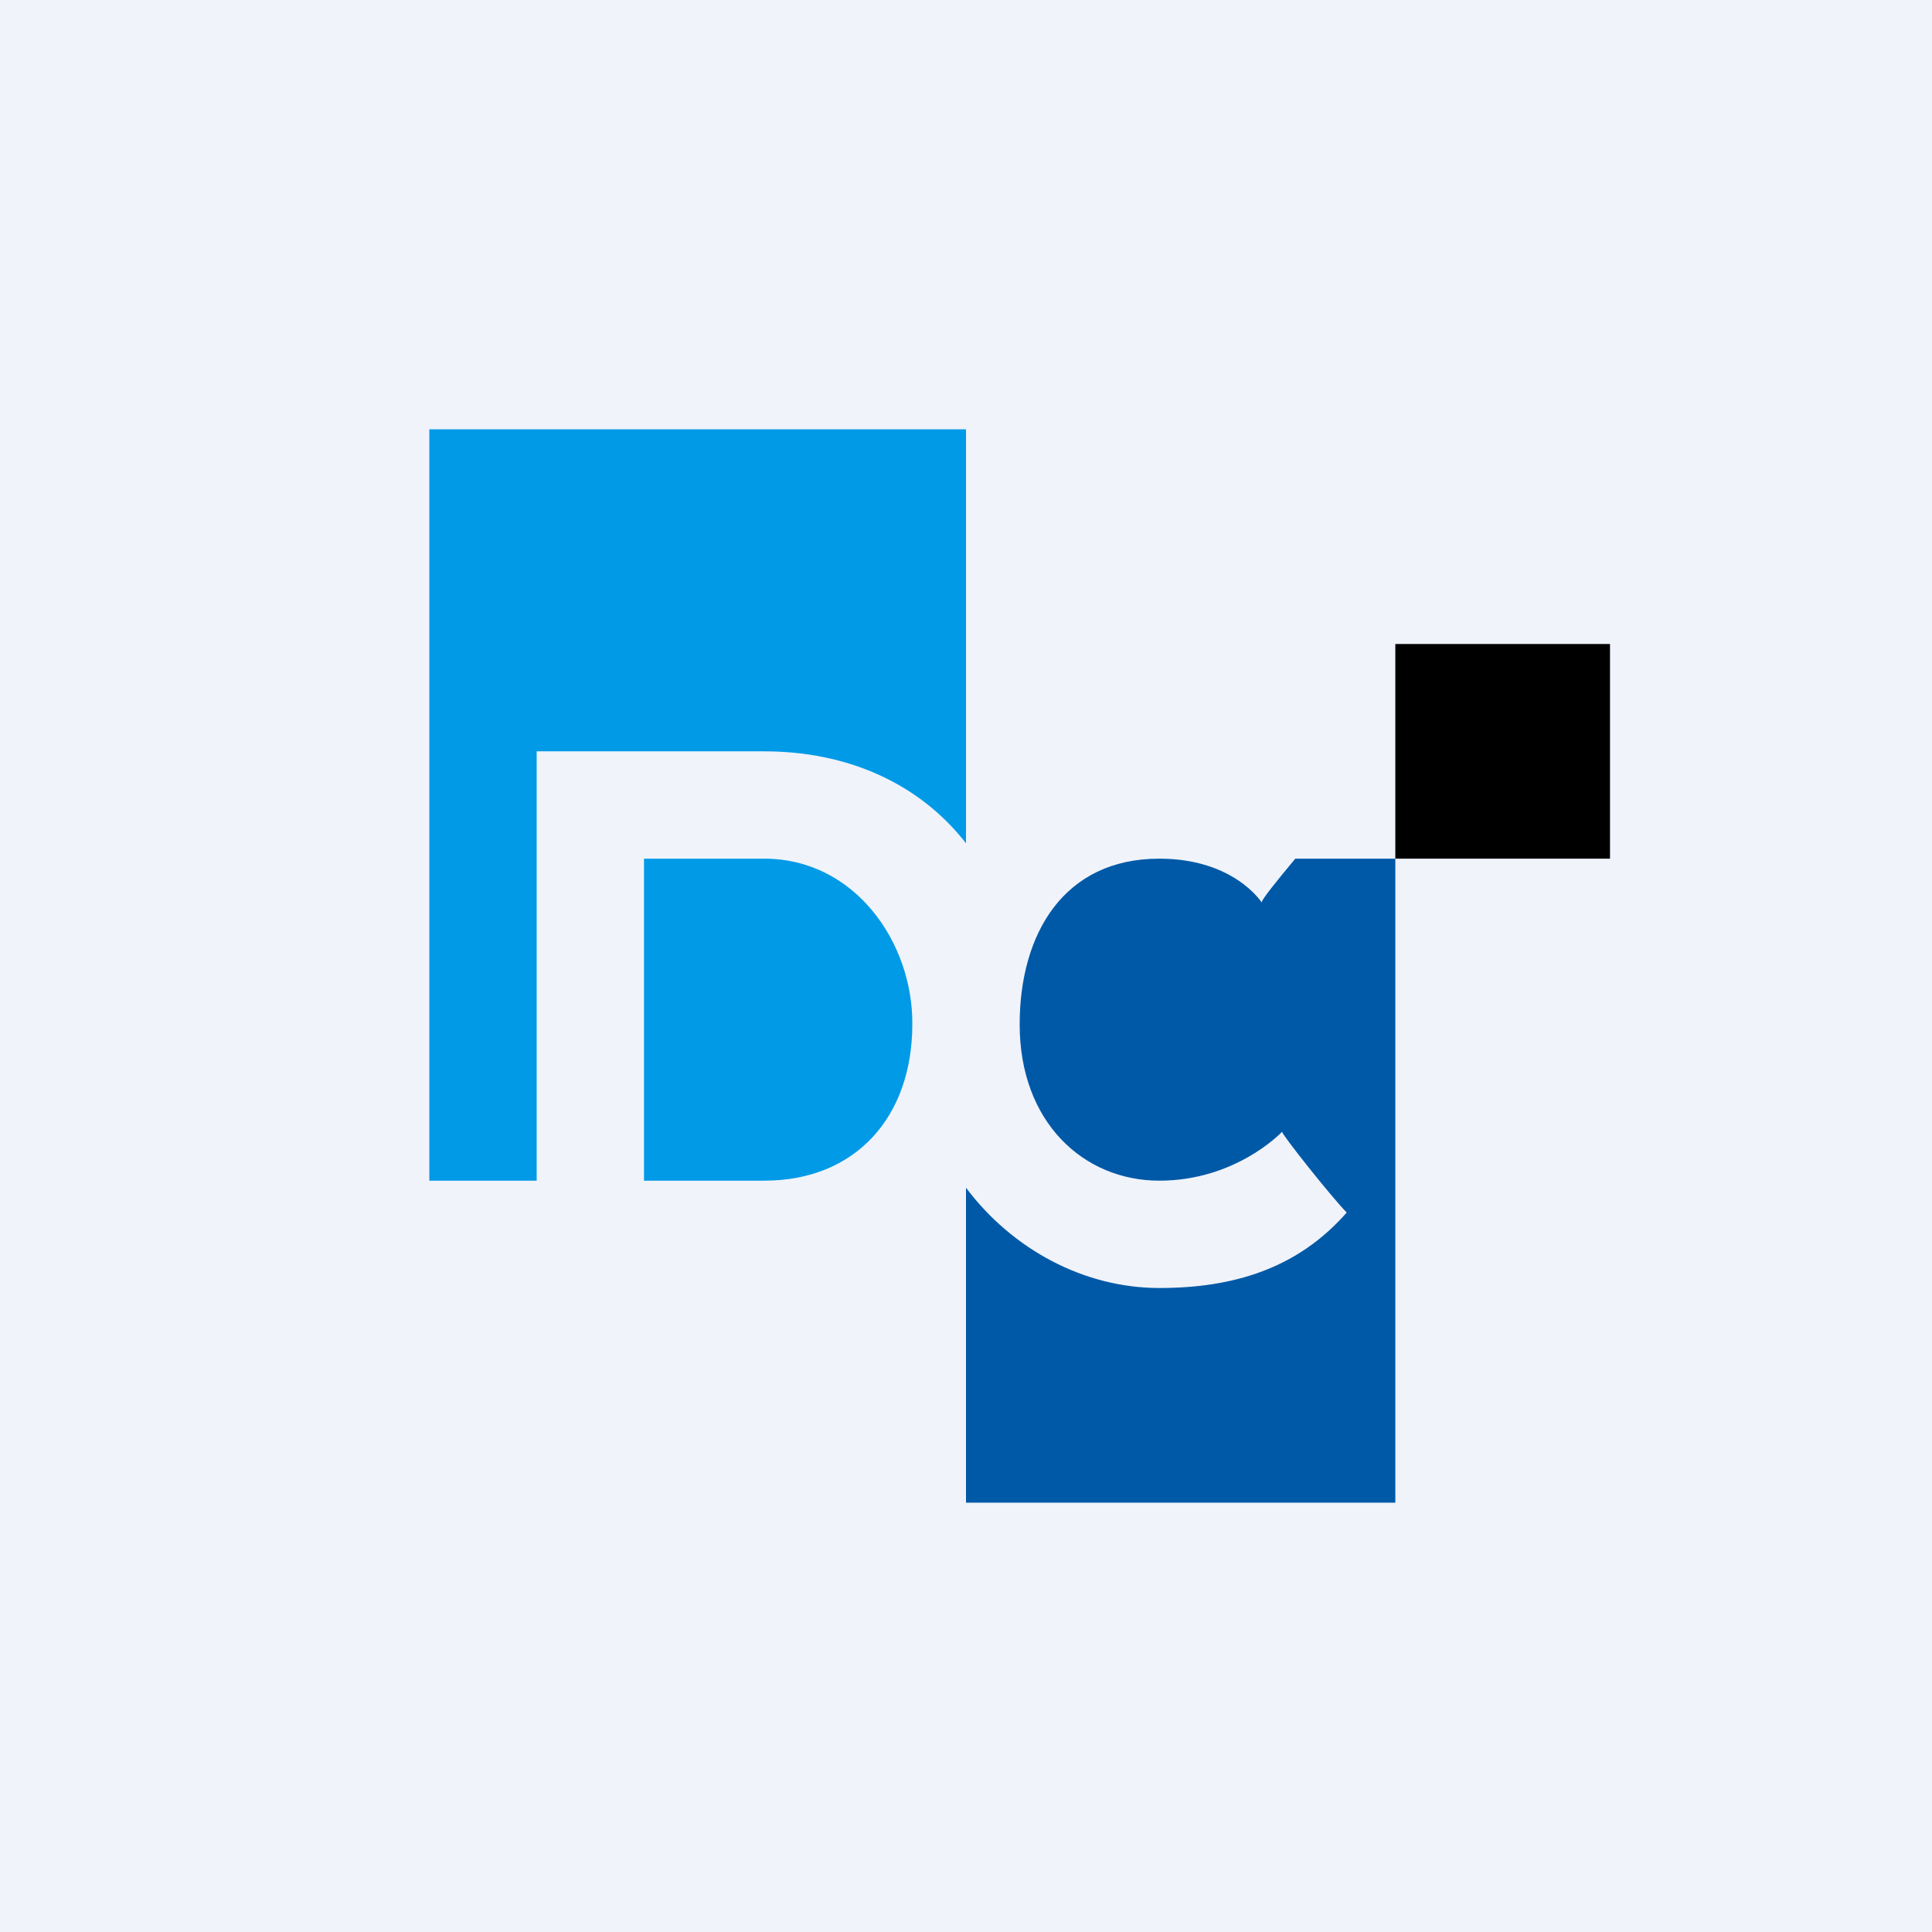 <!-- by TradingView --><svg width="18" height="18" viewBox="0 0 18 18" fill="none" xmlns="http://www.w3.org/2000/svg">
<rect width="18" height="18" fill="#F0F3FA"/>
<rect x="13" y="6" width="2" height="2" fill="black"/>
<path fill-rule="evenodd" clip-rule="evenodd" d="M9 4H4V11H5V7H7.12C7.896 7 8.567 7.299 9 7.857V4ZM7.12 11C7.972 11 8.5 10.406 8.5 9.541C8.505 8.784 7.966 8 7.12 8H6V11H7.12Z" fill="#019AE7"/>
<path fill-rule="evenodd" clip-rule="evenodd" d="M9 11.066V14H13V8H12.068C11.899 8.203 11.742 8.395 11.756 8.41C11.756 8.41 11.5 8 10.801 8C9.912 8 9.5 8.698 9.5 9.545C9.5 10.454 10.094 11 10.801 11C11.499 11 11.921 10.57 11.945 10.544C11.933 10.558 12.406 11.154 12.547 11.297C12.088 11.82 11.491 12 10.801 12C10.102 12 9.434 11.643 9 11.066Z" fill="#0059A7"/>
</svg>
